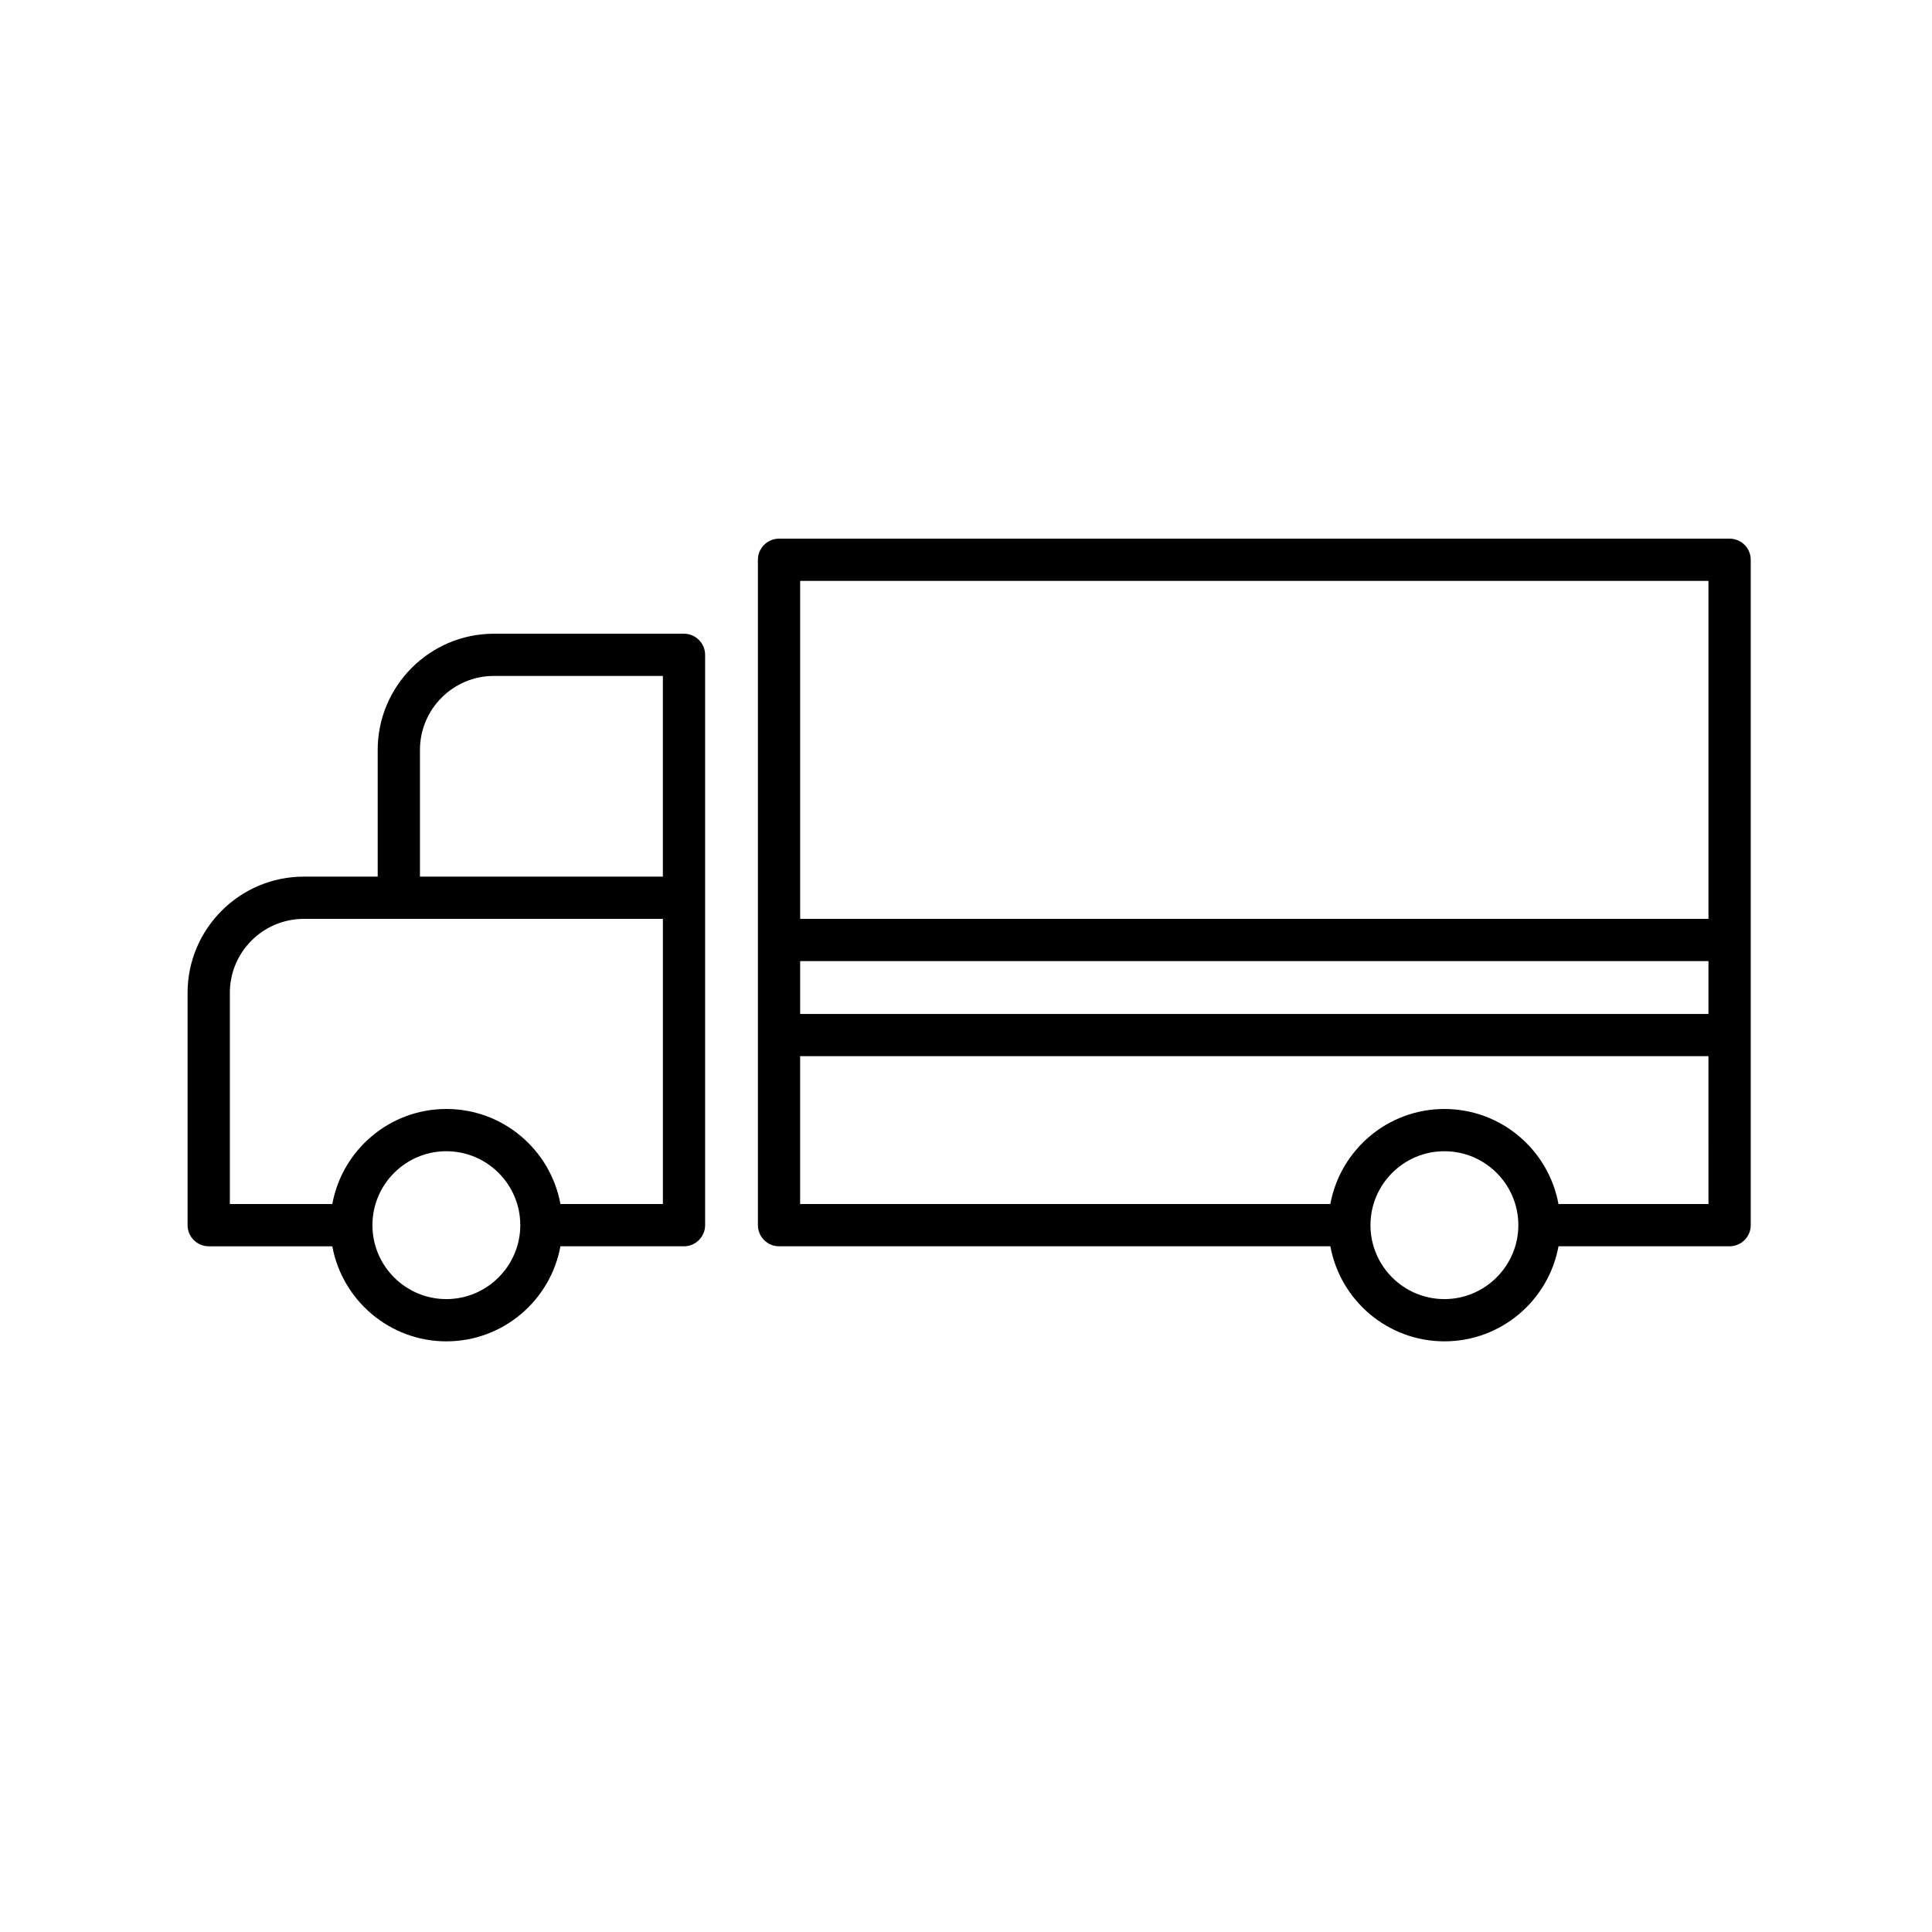 <?xml version="1.0" encoding="UTF-8"?>
<!-- Uploaded to: SVG Repo, www.svgrepo.com, Generator: SVG Repo Mixer Tools -->
<svg fill="#000000" width="800px" height="800px" version="1.1" viewBox="144 144 512 512" xmlns="http://www.w3.org/2000/svg">
 <g>
  <path d="m602.36 286.75h-251.91c-3.078 0-5.598 2.519-5.598 5.598v176.33c0 3.078 2.519 5.598 5.598 5.598h146.11c2.633 14.332 15.172 25.191 30.23 25.191 15.059 0 27.598-10.859 30.23-25.191h45.344c3.078 0 5.598-2.519 5.598-5.598v-176.33c-0.004-3.137-2.523-5.598-5.602-5.598zm-246.31 11.195h240.71v89.566h-240.71zm240.71 114.76h-240.71v-13.996h240.71zm-69.977 75.57c-10.805 0-19.594-8.789-19.594-19.594 0-10.805 8.789-19.594 19.594-19.594 10.805 0 19.594 8.789 19.594 19.594 0 10.75-8.789 19.594-19.594 19.594zm69.977-25.191h-39.746c-2.633-14.332-15.172-25.191-30.23-25.191-15.059 0-27.598 10.859-30.23 25.191h-140.51v-39.184h240.71z"/>
  <path d="m262.29 499.47c15.059 0 27.598-10.859 30.23-25.191h32.746c3.078 0 5.598-2.519 5.598-5.598v-151.14c0-3.078-2.519-5.598-5.598-5.598h-50.383c-16.961 0-30.789 13.828-30.789 30.789v33.586h-19.594c-16.961 0-30.789 13.828-30.789 30.789v61.578c0 3.078 2.519 5.598 5.598 5.598h32.754c2.629 14.277 15.168 25.191 30.227 25.191zm0-11.195c-10.805 0-19.594-8.789-19.594-19.594 0-10.805 8.789-19.594 19.594-19.594 10.805 0 19.594 8.789 19.594 19.594 0 10.75-8.789 19.594-19.594 19.594zm-6.996-145.55c0-10.805 8.789-19.594 19.594-19.594h44.781v53.18h-64.375zm-50.379 64.379c0-10.805 8.789-19.594 19.594-19.594h95.164v75.57h-27.148c-2.633-14.332-15.172-25.191-30.23-25.191-15.059 0-27.598 10.859-30.23 25.191h-27.148z"/>
 </g>
</svg>